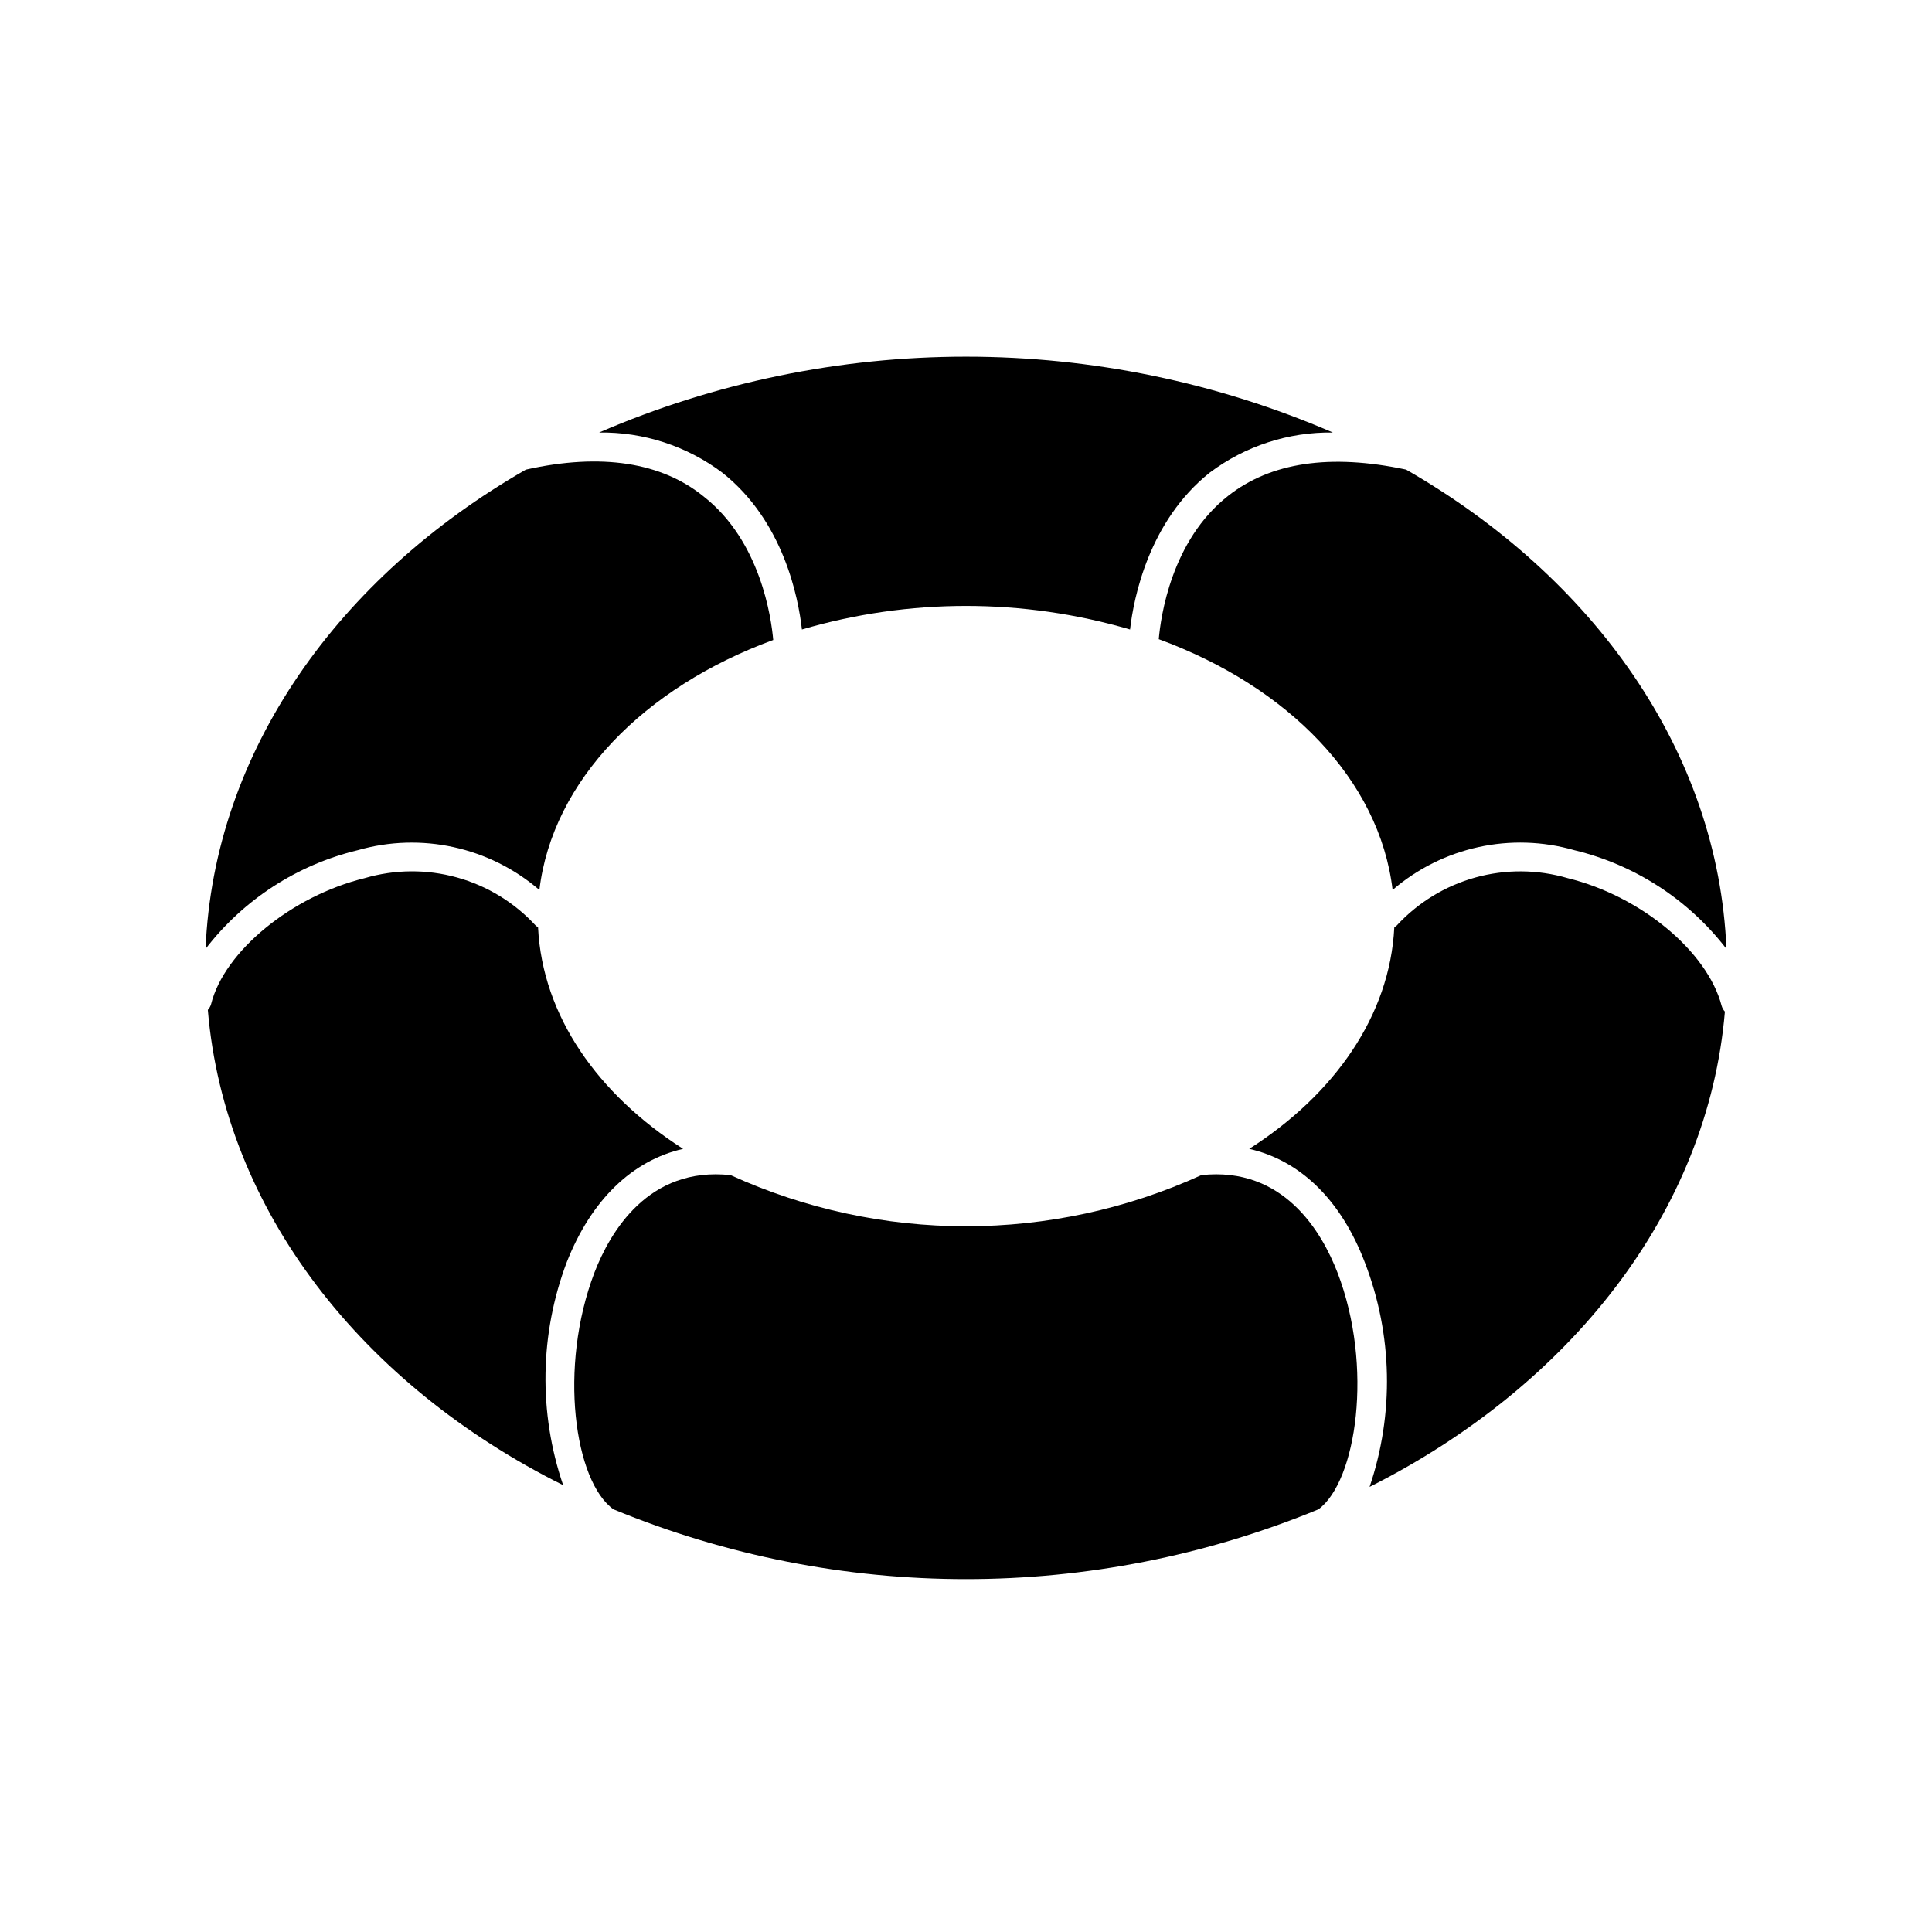 <?xml version="1.0" encoding="UTF-8"?>
<!-- Uploaded to: SVG Repo, www.svgrepo.com, Generator: SVG Repo Mixer Tools -->
<svg fill="#000000" width="800px" height="800px" version="1.1" viewBox="144 144 512 512" xmlns="http://www.w3.org/2000/svg">
 <g>
  <path d="m238.78 369.32c16.801-4.828 34.906-0.871 48.164 10.531 3.477-28.969 27.762-53.707 61.969-66.25-0.504-5.793-3.324-26.148-18.391-37.988-11.133-9.07-27.105-11.641-47.156-7.156-49.625 28.465-82.727 74.613-84.891 127.01 10.055-13.062 24.277-22.289 40.305-26.148z"/>
  <path d="m325.03 448.46c-22.621-14.461-37.281-35.266-38.441-58.695l-0.605-0.453h0.004c-5.629-6.121-12.859-10.547-20.875-12.773-8.012-2.227-16.488-2.164-24.469 0.18-19.348 4.734-37.23 19.398-40.707 33.402-0.164 0.562-0.461 1.082-0.859 1.512 4.484 53.254 41.012 99.453 94.16 125.95h0.004c-6.559-19.211-6.219-40.109 0.957-59.098 6.5-16.523 17.379-26.953 30.832-30.027z"/>
  <path d="m559.45 376.72c-7.981-2.34-16.453-2.398-24.469-0.172-8.012 2.227-15.242 6.648-20.871 12.766-0.191 0.168-0.395 0.32-0.605 0.453-1.16 23.328-15.82 44.234-38.441 58.695 13.504 3.074 24.336 13.504 30.684 30.23 7.316 19.035 7.742 40.031 1.207 59.348 53.152-26.754 89.68-72.953 94.16-125.95h0.004c-0.402-0.43-0.695-0.949-0.859-1.512-3.777-14.457-21.461-29.121-40.809-33.855z"/>
  <path d="m462.37 455.42c-39.617 18.07-85.125 18.07-124.75 0-21.816-2.367-31.941 15.113-36.074 25.797-9.621 25.191-5.289 55.418 5.039 62.773h0.004c59.828 24.656 126.98 24.656 186.81 0 10.078-7.406 14.66-37.836 5.039-62.773-4.133-10.684-14.262-28.164-36.074-25.797z"/>
  <path d="m356.52 310.82c28.387-8.328 58.57-8.328 86.957 0 0.957-8.465 5.039-28.766 21.109-41.562 9.402-7.066 20.887-10.805 32.648-10.633-30.703-13.262-63.793-20.102-97.234-20.102-33.445 0-66.535 6.84-97.238 20.102 11.762-0.172 23.246 3.566 32.648 10.633 16.223 12.797 20.152 33.098 21.109 41.562z"/>
  <path d="m516.63 268.45c-20.152-4.281-35.871-1.914-47.156 6.953-15.113 11.84-17.887 32.195-18.391 37.988 34.211 12.543 58.496 37.23 61.973 66.453 13.254-11.402 31.359-15.359 48.164-10.531 16.023 3.859 30.246 13.086 40.305 26.148-2.168-52.398-35.27-98.547-84.895-127.01z"/>
 </g>
</svg>
